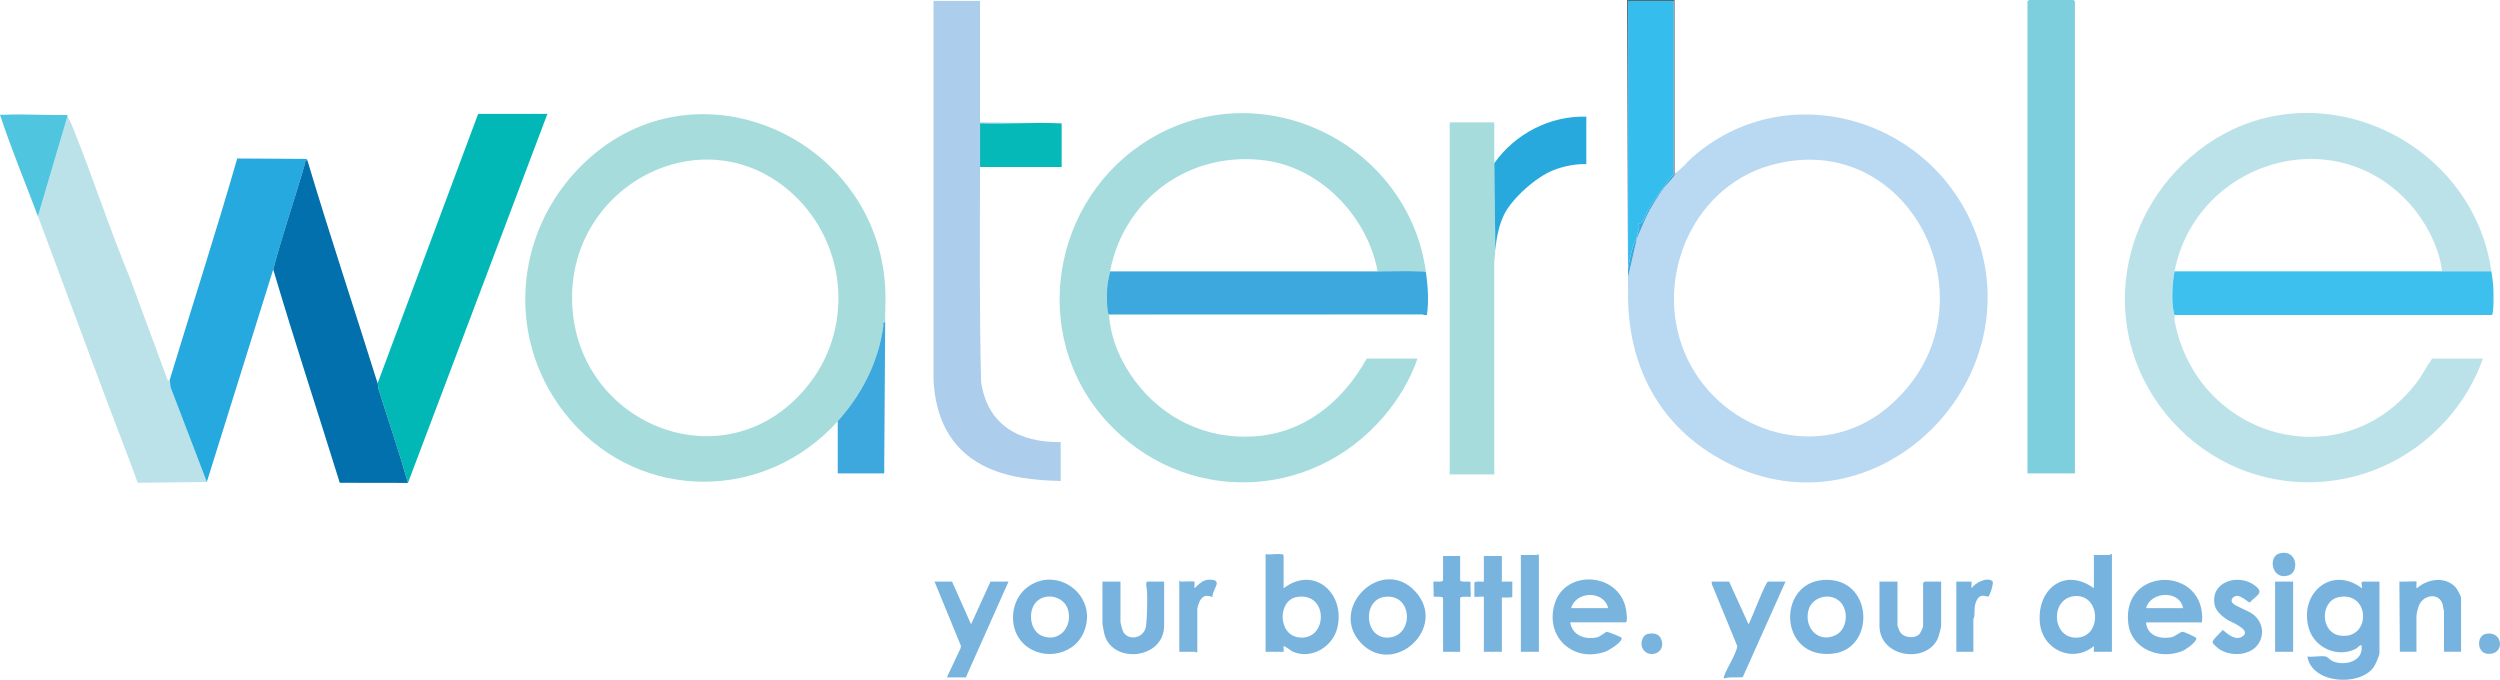 <?xml version="1.0" encoding="UTF-8"?>
<svg id="Layer_2" data-name="Layer 2" xmlns="http://www.w3.org/2000/svg" viewBox="0 0 632.41 171.96">
  <defs>
    <style>
      .cls-1 {
        fill: #0170ac;
      }

      .cls-2 {
        fill: #accdeb;
      }

      .cls-3 {
        fill: #3ec0ee;
      }

      .cls-4 {
        fill: #7ecfde;
      }

      .cls-5 {
        fill: #04b9b7;
      }

      .cls-6 {
        fill: #27a9de;
      }

      .cls-7 {
        fill: #50c5e0;
      }

      .cls-8 {
        fill: #79b4df;
      }

      .cls-9 {
        fill: #26a9de;
      }

      .cls-10 {
        fill: #bae2e8;
      }

      .cls-11 {
        fill: #a6dcdd;
      }

      .cls-12 {
        fill: #35beed;
      }

      .cls-13 {
        fill: #a6dcdc;
      }

      .cls-14 {
        fill: #bbe2e8;
      }

      .cls-15 {
        fill: #78b3df;
      }

      .cls-16 {
        fill: #02b8b6;
      }

      .cls-17 {
        fill: #475a62;
      }

      .cls-18 {
        fill: #b9d8f1;
      }

      .cls-19 {
        fill: #77b3df;
      }

      .cls-20 {
        fill: #3ca8dd;
      }
    </style>
  </defs>
  <g id="Layer_1-2" data-name="Layer 1">
    <g>
      <path class="cls-13" d="M211.92,106.56c-18.38,20.4-49.7,20.52-67.67-.36-16.61-19.3-14.72-47.6,3.59-65.05,28.28-26.94,73.88-6.38,76.08,31.45.17,2.91-.03,6.05,0,9-.77-.13-.41.39-.47.84-1.23,9.14-5.42,17.35-11.53,24.12ZM200.54,49.06c-21.72-19.93-55.26-3.15-55.82,25.46-.64,32.86,39.63,49.28,60.23,22.25,11.09-14.56,9.01-35.4-4.41-47.71Z"/>
      <path class="cls-18" d="M423.6,43.92c1.74-1.05,3.01-2.82,4.58-4.19,23.03-20.13,58.46-10.64,70.59,16.75,17.21,38.89-23.9,80.28-62.16,60.43-17.05-8.85-25.15-24.75-24.77-43.7.02-1.03-.05-2.09,0-3.12l2.16-9.36c0-.08,0-.16,0-.24,1.19-2.54,2.11-5.2,3.51-7.65.75-1.31,1.98-3.31,2.82-4.51.98-1.41,2.27-2.54,3.27-3.92v-.48ZM477.22,103.3c29.43-24.24,6.68-71.77-29.43-61.47-20.42,5.83-29.99,30.21-20.88,49.06,9.09,18.8,33.59,26.18,50.31,12.41Z"/>
      <path class="cls-11" d="M360.24,79.68h-79.68c.36,5.97,3.04,12.03,6.62,16.78,7.08,9.4,17.8,14.61,29.75,13.95,12.91-.71,22.75-8.8,28.79-19.69h12.84c-1.77,5.24-4.83,10.3-8.41,14.51-18.54,21.85-51.04,22.52-70.32,1.21-19.78-21.86-13.75-56.51,11.24-71.39,28.48-16.96,65.29,1.47,69.65,33.83-.4-.27-.85-.24-1.31-.25-3.63-.11-7.3.01-10.93,0-2.53-13.76-14.32-26.2-28.47-28.05-18.93-2.48-35.63,9.51-39.21,28.05-.27,1.38-.65,2.77-.73,4.19-.05.89-.17,6.48.41,6.62l78.95-.03c.32-.14.69.24.81.26Z"/>
      <path class="cls-14" d="M550.08,79.68c.1.32-.07,1.06.03,1.53,5.65,29.74,42.46,40.2,61.27,15.49,1.44-1.89,2.48-4.05,3.86-5.98h12.84c-1.86,5.43-5.1,10.85-8.9,15.17-19.36,22.03-53.19,21.4-71.49-1.44-17.24-21.53-11.77-52.23,10.37-67.78,28.05-19.7,67.47-1.29,72.17,31.97h-12.48c-.74-6.38-4.36-13.04-8.72-17.68-19.56-20.81-53.63-9.51-58.96,17.68-.6,3.07-.89,8.31,0,11.04Z"/>
      <path class="cls-2" d="M247.92,42.24c-.05,18.1-.18,36.26.26,54.34,1.58,10.94,9.64,15.4,20.14,15.26v9.83c-6.68-.15-13.88-.87-19.85-4.02-8.36-4.43-11.85-12.27-12.32-21.52V.24h11.77v30.72l20.16.24c-6.63-.32-13.51.24-20.16,0,0,3.68.01,7.36,0,11.04Z"/>
      <path class="cls-4" d="M524.88,119.76h-12V.36s.33-.36.36-.36h11.28s.36.33.36.36v119.4Z"/>
      <path class="cls-16" d="M95.52,96.96l25.44-68.16h17.52l-35.28,93.36c-2.24-7.89-4.92-15.64-7.37-23.47-.18-.59-.17-1.29-.31-1.73Z"/>
      <path class="cls-10" d="M17.04,29.52c.71.89,1.23,2.35,1.68,3.48,4.96,12.37,9.06,25.11,14.13,37.28l9.63,26.08.48-.36.16,1.88,9.2,24.04-17.49.21c-2.17-6.12-4.55-12.08-6.86-18.22-6.16-16.33-12.2-32.82-18.36-49.2l7.44-25.2Z"/>
      <path class="cls-9" d="M77.76,40.56c-.64-.14-.48.32-.59.72-2.57,8.99-5.68,17.86-8.05,26.88l-16.8,53.76-9.2-24.04-.16-1.88c5.66-18.64,11.67-37.19,17.05-55.91l17.52.11.23.36Z"/>
      <path class="cls-1" d="M77.76,40.56c5.64,18.89,11.88,37.59,17.76,56.4.14.44.12,1.14.31,1.73,2.45,7.82,5.13,15.58,7.37,23.47l-17.25-.03c-5.58-17.99-11.49-35.91-16.83-53.97,2.37-9.03,5.48-17.89,8.05-26.88.11-.4-.04-.85.59-.72Z"/>
      <path class="cls-13" d="M378.24,63.36c0,1.15-.25,2.2-.25,3.23,0,17.8.02,35.61.01,53.41h-11.28V30.96h11.28c0,3.44,0,6.88,0,10.32.02,7.34.24,14.82.24,22.08Z"/>
      <path class="cls-3" d="M617.76,68.64h12.48c.19,1.31.42,2.88.49,4.19.05.92.18,6.72-.41,6.86h-80.24c-.89-2.74-.6-7.98,0-11.05h67.68Z"/>
      <path class="cls-20" d="M348.48,68.64c3.63,0,7.3-.12,10.93,0,.46.01.91-.02,1.31.25.48,3.57.76,7.22.24,10.8-.23-.02-.49.03-.72,0-.12-.02-.49-.39-.81-.26l-78.95.03c-.58-.14-.46-5.73-.41-6.62.08-1.42.46-2.81.73-4.19,22.56,0,45.12-.01,67.68,0Z"/>
      <path class="cls-6" d="M378,41.28c5.24-7.43,14.13-12.06,23.28-11.76v12c-2.76-.1-5.82.55-8.4,1.56-4.26,1.67-10.48,7.16-12.45,11.31-1.33,2.8-1.89,5.91-2.19,8.97,0-7.26-.22-14.74-.24-22.08Z"/>
      <path class="cls-15" d="M588.36,166.08c.39.09,1.22,1,1.87,1.25,3.05,1.2,7.82-.1,7.13-4.13-.63,0-.83.61-1.38.9-4.54,2.39-10.41-.14-11.89-5.03-2.69-8.88,5.67-16.14,13.39-10.27.18-.33-.43-1.68.24-1.68h4.2v18.12c0,.59-1.07,2.98-1.48,3.56-3.52,4.9-15.62,4.2-16.76-2.72,1.35.2,3.44-.27,4.68,0ZM591.78,151.02c-4.96.85-4.92,9.04.2,9.76,7.84,1.1,7.68-11.12-.2-9.76Z"/>
      <path class="cls-20" d="M223.92,81.59c0,.87-.19,27.32-.24,36.48,0,.16,0,.32,0,.48v.72c-.05.11.14.43-.15.49h-11.49c-.06,0-.12-.06-.12-.13v-13.04s.01-.06.03-.08c6.09-6.77,10.28-14.97,11.5-24.09.06-.45-.3-.97.47-.84Z"/>
      <path class="cls-8" d="M324.72,148.8c7.59-5.8,15.6,1.16,13.61,9.89-1.1,4.86-6.52,8.23-11.31,6.16-.39-.17-2.16-1.58-2.31-1.41-.05.21.07,1.44,0,1.44h-4.56v-24.72c.75.32,4.56-.41,4.56.36v8.28ZM328.02,151.02c-4.77.81-4.94,9.66.69,10.24,7.24.74,7.43-11.62-.69-10.24Z"/>
      <path class="cls-19" d="M534.24,140.16v24.72h-4.56c-.07,0,.05-1.23,0-1.44-5.52,4.49-13.18.83-13.69-6.11-.63-8.52,6.42-13.83,13.69-8.53v-8.4h3.96c.07,0,.34-.33.6-.24ZM525.06,150.78c-6.65.26-6.16,11.15.66,10.5,6.01-.58,5.57-10.74-.66-10.5Z"/>
      <path class="cls-5" d="M268.08,31.2c.16,0,.32-.01.48,0v11.04s-20.64,0-20.64,0c0-3.68,0-7.36,0-11.04,6.65.24,13.53-.32,20.16,0Z"/>
      <path class="cls-7" d="M.48,29.04c.16,0,.32,0,.48,0,5.27-.26,10.77.16,16.05.04.11.09,0,.39.03.44l-7.44,25.2C6.38,46.18,2.86,37.69,0,29.04c.16-.01.32,0,.48,0Z"/>
      <path class="cls-8" d="M557.04,157.44h-14.16c.27,3.3,3.36,4.28,6.3,3.78,1.12-.19,2.29-1.4,2.93-1.4.43,0,3.4,1.34,3.47,1.61.25.88-2.66,2.88-3.46,3.22-5.66,2.38-12.95-.39-13.74-6.91-1.77-14.63,19.86-14.71,18.65-.29ZM552.24,153.84c-.81-4.6-8.19-4.32-9.36,0h9.36Z"/>
      <path class="cls-8" d="M397.2,157.44c.59,3.33,3.7,4.43,6.79,3.79.65-.14,2.3-1.41,2.44-1.41.42,0,3.61,1.31,3.72,1.47.63.92-3.15,3.23-4,3.53-8.24,2.96-15.56-3.84-12.8-12.32s16.12-7.74,17.95,1.51c.1.49.54,3.42-.06,3.42h-14.04ZM406.8,153.84c-1.05-4.51-8.13-4.39-9.36,0h9.36Z"/>
      <path class="cls-15" d="M358,149.6c8.45,9.13-5.44,21.84-13.75,13.03s5.3-22.16,13.75-13.03ZM350.1,151.02c-5.45.87-4.99,10.35.89,10.27,6.82-.1,6.54-11.45-.89-10.27Z"/>
      <path class="cls-15" d="M258.31,162.17c-3.21-3.82-2.58-10.21,1.25-13.36,7.53-6.19,18.61,1.8,14.56,11.2-2.69,6.24-11.49,7.3-15.81,2.16ZM262.16,152.24c-2.2,2.26-1.71,7.32,1.43,8.61,4.43,1.83,7.91-2.49,6.53-6.77-1.05-3.24-5.57-4.28-7.96-1.84Z"/>
      <path class="cls-15" d="M461.23,146.71c12.66-.88,13.4,17.3,2.54,18.62-13.8,1.68-14.41-17.79-2.54-18.62ZM465.51,152.25c-2.5-2.5-7.08-1.3-8.01,2.02-1.24,4.45,2.44,8.56,6.87,6.39,2.94-1.44,3.36-6.19,1.14-8.41Z"/>
      <path class="cls-19" d="M611.28,147.12c.11.11-.18,1.69.12,1.68,2.62-2.34,6.97-3.05,9.63-.4.48.48,1.53,2.3,1.53,2.91v13.56h-4.32v-10.2c0-.11-.29-1.59-.35-1.81-.8-2.77-4.17-2.55-5.65-.35-.46.67-.96,2.59-.96,3.36v9h-4.2l-.12-17.76c.62.11,4.17-.15,4.32,0Z"/>
      <path class="cls-8" d="M437.4,147.12l4.92,10.8c.71-1.19,4.33-10.8,4.92-10.8h4.44l-10.84,24.2c-1.55.15-3.13-.16-4.64.28-.28-.01-.09-.52-.01-.73.6-1.73,3.35-6.05,3.24-7.52l-6.36-15.5-.11-.73h4.44Z"/>
      <polygon class="cls-8" points="250.56 147.12 255.12 147.12 244.32 171.36 239.52 171.36 243.02 163.92 243.08 163.38 236.4 147.12 240.84 147.12 245.64 157.92 250.56 147.12"/>
      <path class="cls-15" d="M480,147.12v11.16c0,.08.52,1.39.62,1.54.98,1.62,3.89,1.86,5.06.42.14-.17.8-1.63.8-1.72v-11.04s.33-.36.36-.36h4.2v11.16c0,.38-.53,2.42-.71,2.89-2.58,6.83-14.89,5.33-14.89-2.89v-11.16h4.56Z"/>
      <path class="cls-15" d="M283.44,147.12v10.2c0,.36.52,2.25.75,2.61,1.5,2.35,5.38,1.42,5.73-1.65.28-2.49.32-6.12.25-8.65-.01-.49-.55-2.51.11-2.51h4.2v11.16c0,8.37-12.65,9.75-15,2.52-.18-.56-.6-2.74-.6-3.24v-10.44h4.56Z"/>
      <path class="cls-8" d="M564.79,152.57c.71.84,4.06,1.9,5.32,2.96,2.1,1.75,2.75,4.5,1.43,6.94-1.94,3.57-7.6,3.79-10.54,1.45-.27-.21-1.24-1.13-1.3-1.36-.18-.67,2.07-2.51,2.52-3.18.32-.07,2.83,3.02,4.99,1.65,2.57-1.63-2.77-3.63-3.68-4.19-1.34-.83-3.02-2.25-3.32-3.88-1.08-5.8,5.87-7.93,10.01-4.97,2.85,2.04.5,2.59-1.1,4.41-.29.05-2.18-1.78-3.32-1.66-.86.09-1.75.99-1.02,1.85Z"/>
      <path class="cls-8" d="M379.92,140.64v6.48h2.64v3.84c0,.34-2.64.11-2.64.24v13.68h-4.56v-13.92c0-.12-2.4.12-2.4,0v-3.48c0-.63,2.4-.24,2.4-.36v-6.48h4.56Z"/>
      <path class="cls-19" d="M369.36,140.64v6.12c0,.67,2.59.13,2.64.5-.11.55.13,3.57,0,3.7s-2.64-.28-2.64.36v13.56h-4.32v-13.56c0-.64-2.35-.15-2.4-.5.11-.55-.13-3.57,0-3.7.11-.11,2.4.26,2.4-.36v-6.12h4.32Z"/>
      <path class="cls-8" d="M389.28,164.88h-4.56v-24.48h3.96s.6-.41.6.12v24.36Z"/>
      <path class="cls-8" d="M302.16,147.12c.08.08-.06,1.36,0,1.68,1.29-1.11,2.04-2.2,3.95-2.17,3.4.07.59,2.34.61,4.33-.23.21-2.16-1.27-3.34,1.34-.11.23-.5,1.51-.5,1.66v10.8c0,.53-.56.12-.6.12h-3.96v-18c.18-.06.29.24.36.24.5,0,3.36-.12,3.48,0Z"/>
      <path class="cls-19" d="M499.2,164.88h-4.32v-17.76h3.84c.08,0-.06,1.46,0,1.68.88-1.33,3.87-2.93,5.28-1.8.49.39-.68,3.66-.96,3.86-.41.29-1.84-.94-2.85.73-.9,1.49-.62,2.74-.75,4.29-.03.31-.25.63-.25.71v8.28Z"/>
      <rect class="cls-8" x="575.52" y="147.12" width="4.56" height="17.76"/>
      <path class="cls-17" d="M411.84,73.2l-.24-73.2h12v44.4l-.24-.24V.24h-11.52v67.92c-.06.63.03,1.29,0,1.92-.05,1.03.02,2.09,0,3.12Z"/>
      <path class="cls-8" d="M576.66,139.98c4.44-1.14,5.09,4.71,2.24,5.59-4.24,1.31-5.29-4.81-2.24-5.59Z"/>
      <path class="cls-8" d="M628.73,160.37c4.53-1.03,5.11,5.5.43,5-2.62-.28-2.68-4.49-.43-5Z"/>
      <path class="cls-8" d="M416.81,160.37c1.39-.31,2.83-.12,3.4,1.29,1.46,3.61-3.32,5.17-4.72,2.32-.59-1.21-.09-3.3,1.31-3.61Z"/>
      <path class="cls-13" d="M223.68,119.28v-.72c0,.22.29,0,0,.72Z"/>
      <path class="cls-10" d="M.96,29.04c-.16,0-.32,0-.48,0l.12-.24.36.24Z"/>
      <path class="cls-12" d="M411.84,68.16V.24h11.52v43.92c-1.14.86-1.72,2.17-2.57,3.3-2.16,2.87-3.59,4.74-4.94,8.04-.5,1.22-1.23,1.01-1.38,1.15-.03.03.23.43.18.78-.16,1.17-.58,1.7-.66,3.06,0,.08,0,.16,0,.24-.43.16-.52.52-.66.9-.56,1.56-1.35,4.91-1.5,6.54Z"/>
      <path class="cls-20" d="M411.84,70.08c.03-.63-.06-1.29,0-1.92.15-1.63.94-4.97,1.5-6.54.14-.38.23-.74.66-.9l-2.16,9.36Z"/>
      <path class="cls-20" d="M423.6,44.4c-1,1.39-2.29,2.51-3.27,3.92-.83,1.2-2.07,3.2-2.82,4.51-1.4,2.45-2.32,5.11-3.51,7.65.08-1.36.5-1.89.66-3.06.05-.35-.21-.75-.18-.78.15-.14.88.07,1.38-1.15,1.34-3.3,2.77-5.16,4.94-8.04.85-1.13,1.43-2.43,2.57-3.3l.24.24Z"/>
    </g>
  </g>
</svg>